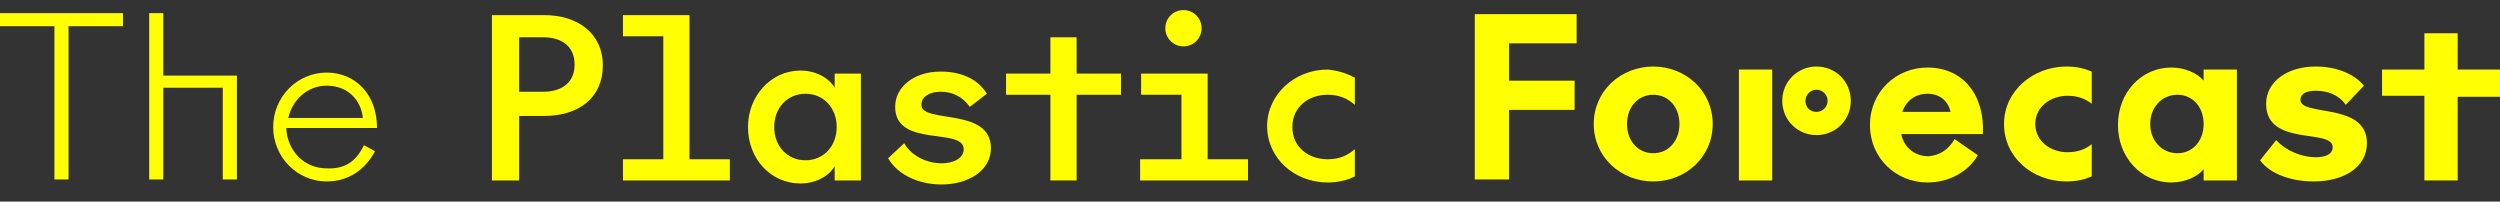 <?xml version="1.0" encoding="utf-8"?>
<!-- Generator: Adobe Illustrator 26.5.3, SVG Export Plug-In . SVG Version: 6.00 Build 0)  -->
<svg version="1.1" id="Layer_2" xmlns="http://www.w3.org/2000/svg" xmlns:xlink="http://www.w3.org/1999/xlink" x="0px" y="0px"
	 viewBox="0 0 248 20" style="enable-background:new 0 0 248 20;" xml:space="preserve">
<rect x="0" y="0" width="248" height="20" fill="#333333" stroke="none"/>
<style type="text/css">
	.st0{fill:#FFFF02;}
</style>
<g>
	<path class="st0" d="M6.8,2.6v15.2H5.4V2.6H0V1.3h12.2v1.3H6.8z"/>
	<path class="st0" d="M16.2,8.7v9.1h-1.4V1.3h1.4v6.2h7.3v10.3h-1.4V8.7H16.2z"/>
	<path class="st0" d="M36.1,14.4l1.1,0.6c-1,1.9-2.7,3-4.8,3c-2.9,0-5.3-2.4-5.3-5.4s2.4-5.4,5.3-5.4c2.8,0,5,2.1,5,5.5h-9
		c0.1,2.3,1.8,4,4,4C34.3,16.8,35.4,15.9,36.1,14.4z M28.6,11.7H36c-0.2-1.8-1.5-3.2-3.6-3.2C30.5,8.5,29,9.9,28.6,11.7z"/>
	<path class="st0" d="M51.5,17.9h-2.7V1.5H54c3.3,0,5.8,1.8,5.8,5s-2.4,5-5.8,5h-2.5V17.9z M51.5,9.1h2.4c1.7,0,3.1-0.8,3.1-2.7
		c0-1.9-1.4-2.7-3.1-2.7h-2.4V9.1z"/>
	<path class="st0" d="M61.8,15.8h4V3.6h-4V1.5h6.6v14.3h4v2.1H61.8V15.8z"/>
	<path class="st0" d="M85.4,7.3v10.6h-2.6v-1.4c-0.6,1-1.9,1.7-3.4,1.7c-2.9,0-5.2-2.4-5.2-5.6c0-3.1,2.3-5.6,5.2-5.6
		c1.5,0,2.8,0.7,3.4,1.7V7.3H85.4z M79.9,15.9c1.8,0,3.1-1.4,3.1-3.3c0-1.9-1.3-3.3-3.1-3.3c-1.8,0-3.1,1.4-3.1,3.3
		C76.8,14.5,78.1,15.9,79.9,15.9z"/>
	<path class="st0" d="M89.7,14.2c0.7,1.3,2.3,2,3.7,2c1.2,0,2.2-0.5,2.2-1.4c0-2.2-6.8-0.1-6.8-4.2c0-2,1.9-3.5,4.5-3.5
		c2.3,0,3.8,0.9,4.6,2.2l-1.7,1.3c-0.7-1-1.7-1.5-2.9-1.5c-1.1,0-1.9,0.5-1.9,1.3c0,1.9,6.9,0.2,6.9,4.3c0,2.2-2.2,3.6-4.9,3.6
		c-2.2,0-4.3-0.9-5.3-2.6L89.7,14.2z"/>
	<path class="st0" d="M99.8,7.3h4.4V3.7h2.6v3.6h4.4v2.1h-4.4v8.5h-2.6V9.4h-4.4V7.3z"/>
	<path class="st0" d="M113.2,15.8h4V9.4h-4V7.3h6.6v8.5h4v2.1h-10.7V15.8z M115.6,2.8c0-1,0.8-1.8,1.8-1.8c1,0,1.8,0.8,1.8,1.8
		c0,1-0.8,1.8-1.8,1.8C116.4,4.6,115.6,3.8,115.6,2.8z"/>
	<path class="st0" d="M134.4,7.7v2.7c-0.7-0.6-1.5-1-2.7-1c-2,0-3.5,1.3-3.5,3.2c0,2,1.6,3.2,3.5,3.2c1.2,0,2-0.4,2.7-1v2.7
		c-0.8,0.4-1.7,0.6-2.7,0.6c-3.3,0-6-2.4-6-5.6c0-3.1,2.7-5.6,6-5.6C132.8,7,133.6,7.3,134.4,7.7z"/>
	<path class="st0" d="M146.3,1.4h10.1v2.9h-6.7V8h6.5v2.9h-6.5v6.9h-3.4V1.4z"/>
	<path class="st0" d="M164,6.6c3.2,0,5.9,2.4,5.9,5.7c0,3.3-2.7,5.7-5.9,5.7c-3.2,0-5.9-2.4-5.9-5.7C158.1,9,160.8,6.6,164,6.6z
		 M164,15.2c1.5,0,2.6-1.2,2.6-2.9s-1.1-2.9-2.6-2.9c-1.5,0-2.6,1.2-2.6,2.9S162.5,15.2,164,15.2z"/>
	<path class="st0" d="M175.8,6.9v11h-3.3v-11H175.8z M180.2,6.6c1.9,0,3.4,1.5,3.4,3.4c0,1.9-1.5,3.4-3.4,3.4
		c-1.9,0-3.4-1.5-3.4-3.4C176.8,8.1,178.3,6.6,180.2,6.6z M180.2,11.1c0.6,0,1.1-0.5,1.1-1.1c0-0.6-0.5-1.1-1.1-1.1
		c-0.6,0-1.1,0.5-1.1,1.1C179.1,10.7,179.6,11.1,180.2,11.1z"/>
	<path class="st0" d="M193.9,13.8l2.3,1.6c-1,1.7-2.9,2.7-5,2.7c-3.1,0-5.7-2.4-5.7-5.7c0-3.3,2.6-5.7,5.7-5.7
		c3.6,0,5.7,2.8,5.5,6.6h-8.1c0.3,1.4,1.4,2.2,2.7,2.2C192.5,15.4,193.3,14.8,193.9,13.8z M188.7,11.1h4.8c-0.2-0.9-0.9-1.8-2.3-1.8
		C190,9.3,189.1,10,188.7,11.1z"/>
	<path class="st0" d="M207.5,7.1v3.2c-0.6-0.5-1.4-0.8-2.4-0.8c-1.7,0-3.2,1.1-3.2,2.8s1.5,2.8,3.2,2.8c1,0,1.8-0.3,2.4-0.8v3.2
		c-0.7,0.3-1.5,0.5-2.5,0.5c-3.4,0-6.2-2.4-6.2-5.7s2.9-5.7,6.2-5.7C206,6.6,206.8,6.8,207.5,7.1z"/>
	<path class="st0" d="M221.9,6.9v11h-3.3v-1.1c-0.6,0.7-1.8,1.3-3.2,1.3c-3,0-5.3-2.5-5.3-5.7s2.3-5.7,5.3-5.7
		c1.4,0,2.6,0.6,3.2,1.3V6.9H221.9z M216,15.2c1.5,0,2.6-1.2,2.6-2.9s-1.1-2.9-2.6-2.9c-1.5,0-2.7,1.2-2.7,2.9S214.5,15.2,216,15.2z
		"/>
	<path class="st0" d="M225.8,13.9c1,1.1,2.6,1.7,3.9,1.7c1,0,1.7-0.3,1.7-1c0-1.9-6.6,0-6.6-4.3c0-2.2,2.1-3.7,4.9-3.7
		c2.2,0,3.9,0.8,4.8,1.9l-1.8,1.9C232,9.4,230.9,9,229.7,9c-0.9,0-1.5,0.3-1.5,0.9c0,1.7,6.6,0.2,6.6,4.3c0,2.4-2.3,3.8-5.3,3.8
		c-2.1,0-4.3-0.7-5.3-2.1L225.8,13.9z"/>
	<path class="st0" d="M236.3,6.9h4.2V3.3h3.3v3.6h4.2v2.7h-4.2v8.3h-3.3V9.5h-4.2V6.9z"/>
</g>
</svg>
